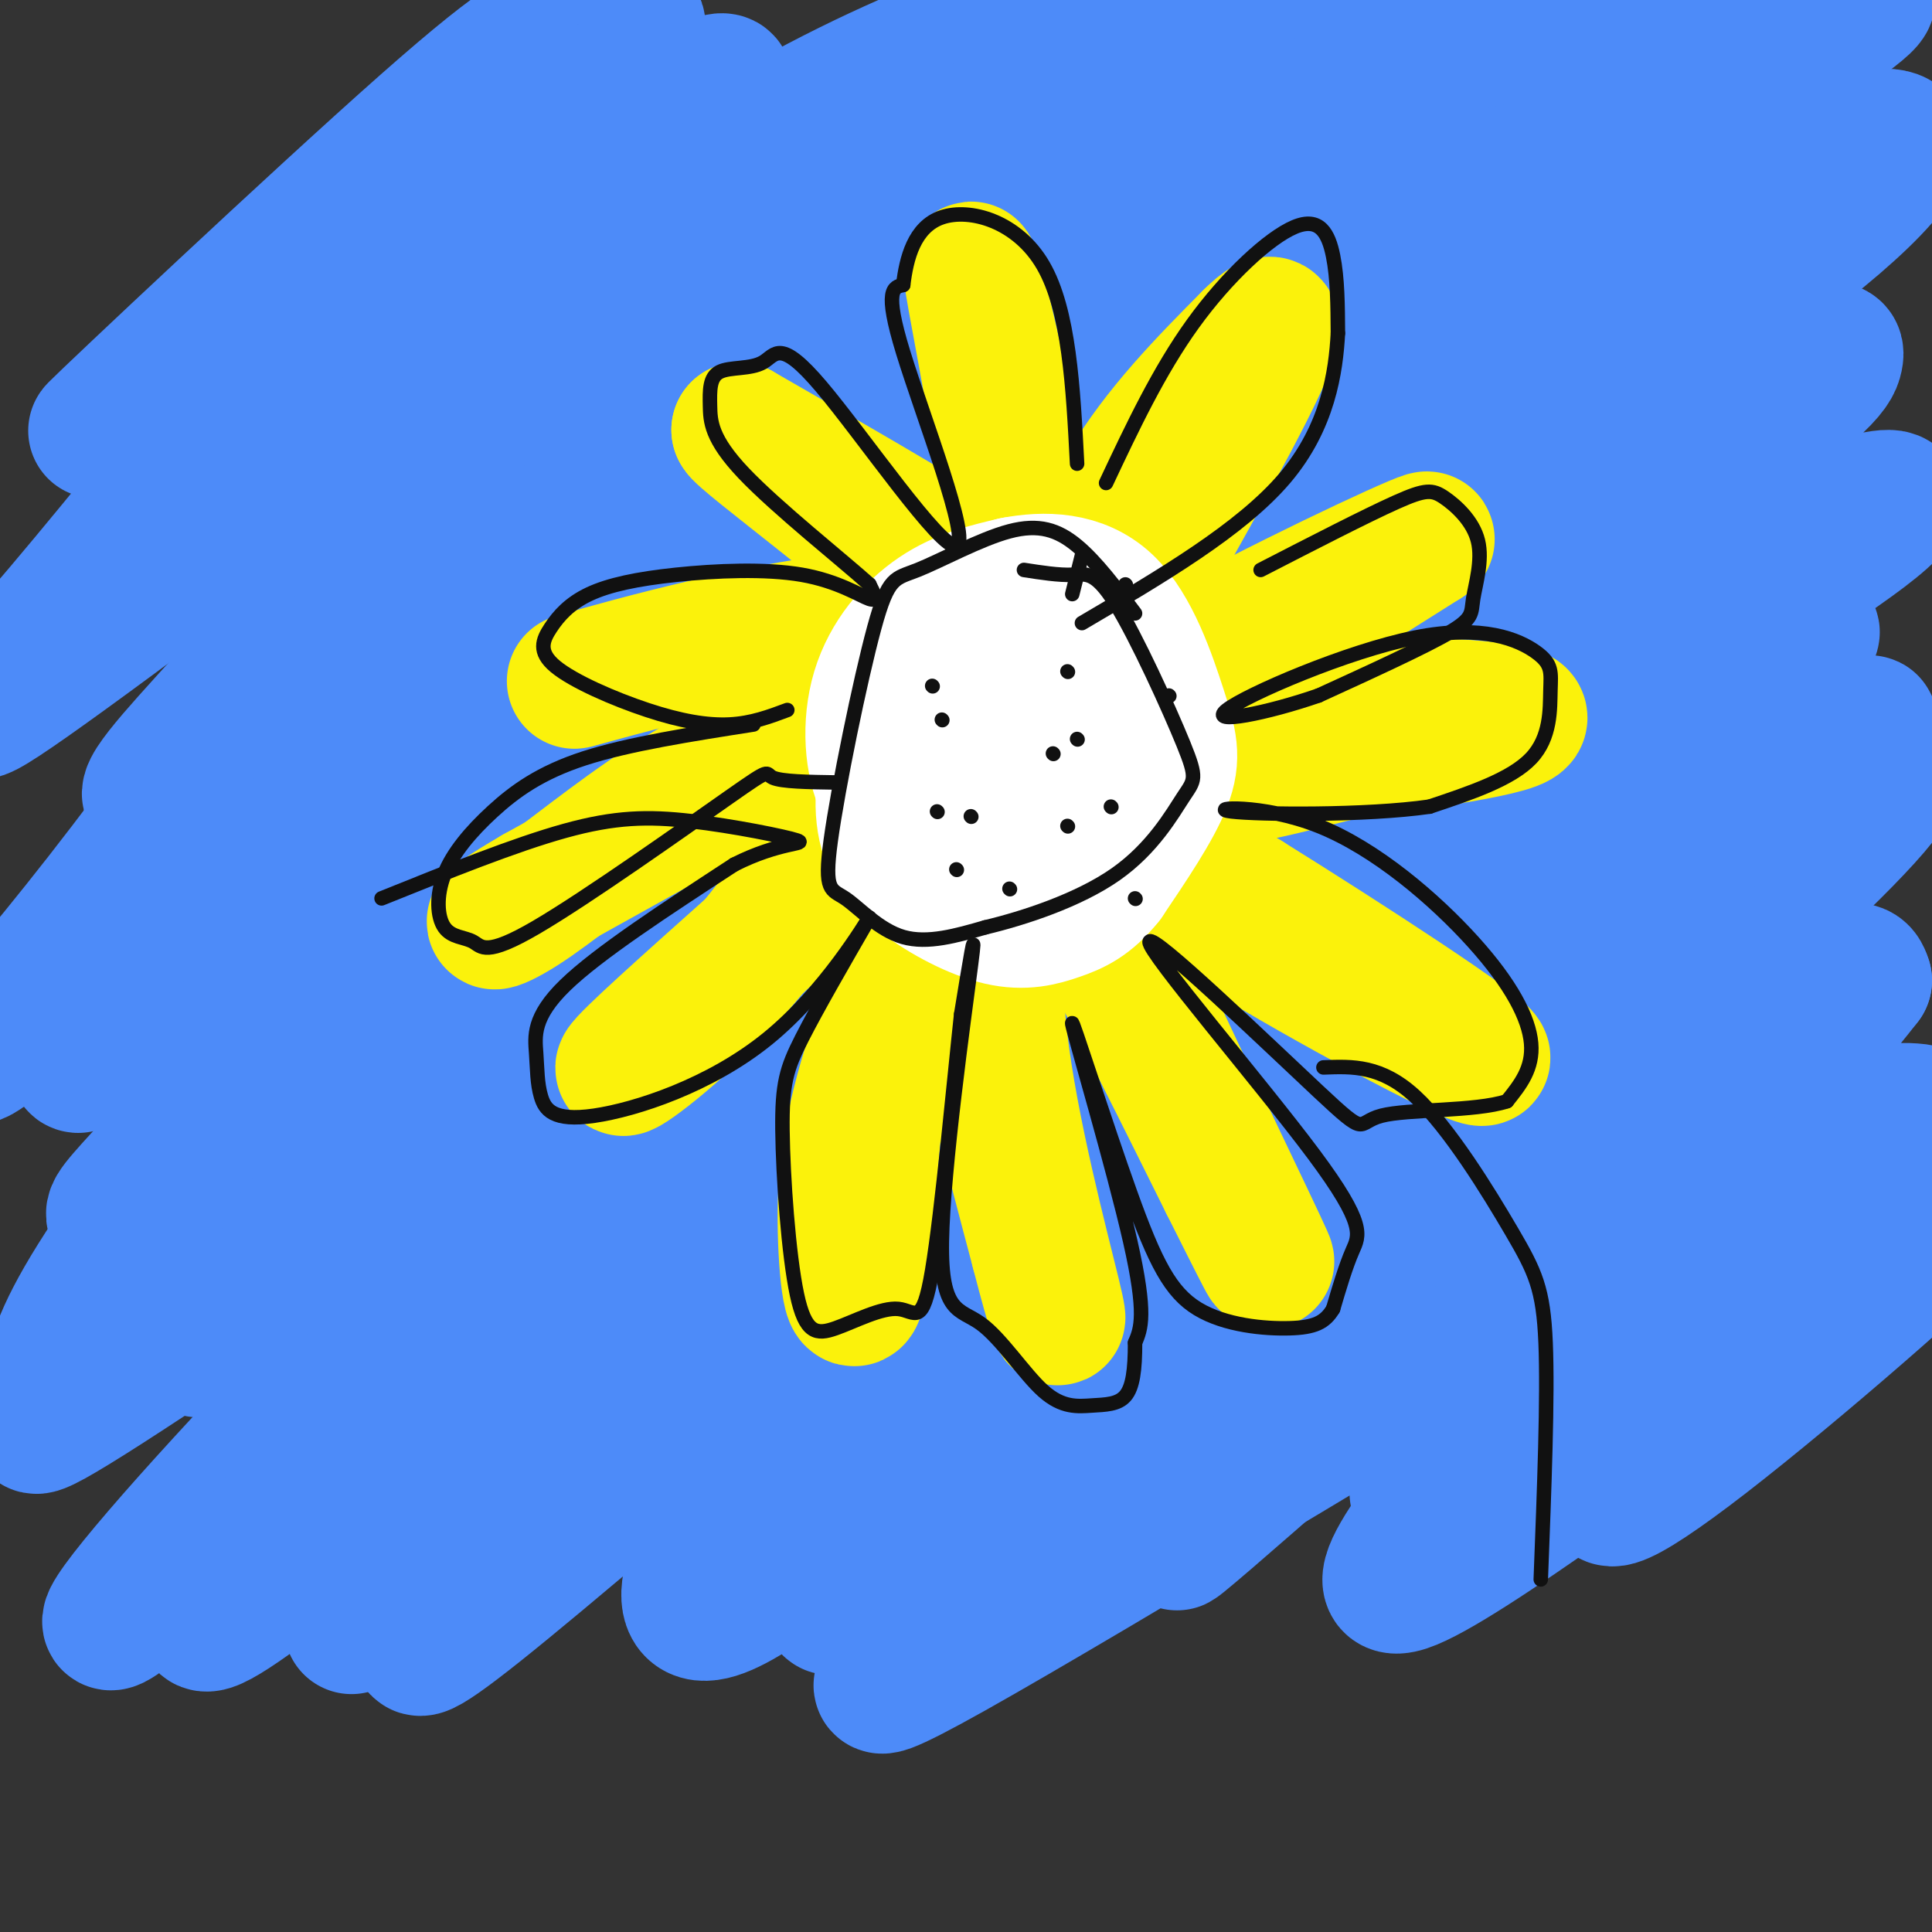 <svg viewBox='0 0 400 400' version='1.1' xmlns='http://www.w3.org/2000/svg' xmlns:xlink='http://www.w3.org/1999/xlink'><rect x="0" y="0" width="400" height="400" fill="#333333" stroke="none"/><g fill='none' stroke='rgb(77,139,249)' stroke-width='28' stroke-linecap='round' stroke-linejoin='round'><path d='M28,95c-0.272,2.665 -0.544,5.330 12,-4c12.544,-9.330 37.905,-30.655 65,-49c27.095,-18.345 55.925,-33.709 41,-20c-14.925,13.709 -73.603,56.492 -103,79c-29.397,22.508 -29.512,24.741 -25,24c4.512,-0.741 13.653,-4.456 28,-15c14.347,-10.544 33.901,-27.916 55,-44c21.099,-16.084 43.743,-30.881 62,-41c18.257,-10.119 32.129,-15.559 46,-21'/><path d='M209,4c11.351,-4.234 16.727,-4.320 17,-2c0.273,2.320 -4.559,7.045 -1,6c3.559,-1.045 15.508,-7.861 -10,10c-25.508,17.861 -88.475,60.399 -121,84c-32.525,23.601 -34.609,28.264 -42,37c-7.391,8.736 -20.088,21.546 -21,25c-0.912,3.454 9.962,-2.449 24,-14c14.038,-11.551 31.242,-28.750 50,-44c18.758,-15.250 39.071,-28.550 59,-42c19.929,-13.450 39.476,-27.048 63,-40c23.524,-12.952 51.026,-25.256 64,-30c12.974,-4.744 11.421,-1.927 -13,15c-24.421,16.927 -71.711,47.963 -119,79'/><path d='M159,88c-34.256,24.601 -60.394,46.605 -86,71c-25.606,24.395 -50.678,51.181 -56,59c-5.322,7.819 9.107,-3.329 26,-19c16.893,-15.671 36.249,-35.864 58,-56c21.751,-20.136 45.897,-40.213 71,-59c25.103,-18.787 51.162,-36.284 78,-51c26.838,-14.716 54.453,-26.651 71,-33c16.547,-6.349 22.026,-7.111 29,-8c6.974,-0.889 15.443,-1.904 -9,14c-24.443,15.904 -81.799,48.727 -123,75c-41.201,26.273 -66.246,45.997 -90,66c-23.754,20.003 -46.215,40.287 -62,56c-15.785,15.713 -24.892,26.857 -34,38'/><path d='M32,241c-7.578,8.357 -9.524,10.248 -8,11c1.524,0.752 6.518,0.365 17,-9c10.482,-9.365 26.452,-27.708 56,-55c29.548,-27.292 72.674,-63.531 100,-85c27.326,-21.469 38.854,-28.166 57,-38c18.146,-9.834 42.911,-22.804 75,-39c32.089,-16.196 71.502,-35.619 53,-22c-18.502,13.619 -94.919,60.278 -144,92c-49.081,31.722 -70.826,48.507 -94,68c-23.174,19.493 -47.776,41.696 -67,63c-19.224,21.304 -33.070,41.710 -36,49c-2.930,7.290 5.057,1.463 11,-3c5.943,-4.463 9.841,-7.561 19,-17c9.159,-9.439 23.580,-25.220 38,-41'/><path d='M109,215c24.820,-24.681 67.869,-65.883 98,-91c30.131,-25.117 47.344,-34.149 59,-41c11.656,-6.851 17.755,-11.520 30,-18c12.245,-6.480 30.634,-14.772 51,-23c20.366,-8.228 42.708,-16.393 46,-13c3.292,3.393 -12.464,18.345 -34,33c-21.536,14.655 -48.850,29.014 -79,48c-30.150,18.986 -63.136,42.598 -93,66c-29.864,23.402 -56.607,46.592 -84,73c-27.393,26.408 -55.435,56.034 -70,73c-14.565,16.966 -15.654,21.273 10,-3c25.654,-24.273 78.052,-77.125 99,-98c20.948,-20.875 10.448,-9.774 26,-21c15.552,-11.226 57.158,-44.779 85,-65c27.842,-20.221 41.921,-27.111 56,-34'/><path d='M309,101c20.964,-10.670 45.372,-20.344 58,-25c12.628,-4.656 13.474,-4.292 13,-2c-0.474,2.292 -2.269,6.512 -37,30c-34.731,23.488 -102.398,66.242 -135,87c-32.602,20.758 -30.139,19.519 -51,40c-20.861,20.481 -65.046,62.684 -62,61c3.046,-1.684 53.323,-47.253 86,-74c32.677,-26.747 47.753,-34.673 69,-47c21.247,-12.327 48.664,-29.057 77,-43c28.336,-13.943 57.590,-25.100 64,-25c6.410,0.100 -10.026,11.457 -30,24c-19.974,12.543 -43.487,26.271 -67,40'/><path d='M294,167c-22.461,13.167 -45.115,26.084 -72,48c-26.885,21.916 -58.001,52.831 -63,61c-4.999,8.169 16.120,-6.408 36,-22c19.880,-15.592 38.522,-32.199 58,-48c19.478,-15.801 39.791,-30.797 60,-43c20.209,-12.203 40.313,-21.612 53,-28c12.687,-6.388 17.957,-9.753 -23,22c-40.957,31.753 -128.142,98.626 -158,124c-29.858,25.374 -2.388,9.250 20,-7c22.388,-16.250 39.694,-32.625 57,-49'/><path d='M262,225c19.564,-16.450 39.975,-33.075 59,-44c19.025,-10.925 36.662,-16.152 52,-24c15.338,-7.848 28.375,-18.318 -18,22c-46.375,40.318 -152.161,131.426 -177,150c-24.839,18.574 31.270,-35.384 66,-67c34.730,-31.616 48.082,-40.889 66,-53c17.918,-12.111 40.401,-27.061 57,-37c16.599,-9.939 27.315,-14.868 24,-9c-3.315,5.868 -20.661,22.534 -42,41c-21.339,18.466 -46.669,38.733 -72,59'/><path d='M277,263c-28.547,25.260 -63.915,58.910 -53,49c10.915,-9.910 68.114,-63.380 100,-90c31.886,-26.620 38.458,-26.389 39,-23c0.542,3.389 -4.946,9.936 -8,15c-3.054,5.064 -3.674,8.646 -32,35c-28.326,26.354 -84.357,75.480 -79,70c5.357,-5.480 72.102,-65.566 106,-94c33.898,-28.434 34.949,-25.217 36,-22'/><path d='M386,203c-17.891,23.043 -80.620,91.649 -91,104c-10.380,12.351 31.589,-31.555 58,-54c26.411,-22.445 37.265,-23.431 43,-23c5.735,0.431 6.352,2.278 -7,17c-13.352,14.722 -40.672,42.317 -51,55c-10.328,12.683 -3.665,10.453 15,-4c18.665,-14.453 49.333,-41.129 54,-47c4.667,-5.871 -16.666,9.065 -38,24'/><path d='M369,275c-24.536,17.526 -66.876,49.341 -78,53c-11.124,3.659 8.968,-20.838 24,-38c15.032,-17.162 25.002,-26.989 36,-36c10.998,-9.011 23.022,-17.206 -11,3c-34.022,20.206 -114.091,68.812 -143,85c-28.909,16.188 -6.658,-0.044 -2,-3c4.658,-2.956 -8.277,7.362 7,-11c15.277,-18.362 58.767,-65.405 71,-82c12.233,-16.595 -6.791,-2.741 -26,12c-19.209,14.741 -38.605,30.371 -58,46'/><path d='M189,304c-18.527,15.099 -35.846,29.846 -43,30c-7.154,0.154 -4.144,-14.284 21,-44c25.144,-29.716 72.422,-74.711 56,-62c-16.422,12.711 -96.543,83.126 -124,105c-27.457,21.874 -2.250,-4.793 12,-21c14.250,-16.207 17.541,-21.952 33,-38c15.459,-16.048 43.085,-42.397 50,-48c6.915,-5.603 -6.881,9.542 -29,30c-22.119,20.458 -52.559,46.229 -83,72'/><path d='M82,328c-14.388,12.971 -8.857,9.397 -4,3c4.857,-6.397 9.041,-15.617 32,-39c22.959,-23.383 64.691,-60.929 52,-51c-12.691,9.929 -79.807,67.333 -106,87c-26.193,19.667 -11.463,1.599 14,-28c25.463,-29.599 61.660,-70.727 75,-88c13.340,-17.273 3.822,-10.689 -25,9c-28.822,19.689 -76.949,52.483 -98,66c-21.051,13.517 -15.025,7.759 -9,2'/><path d='M13,289c-2.985,-2.342 -5.947,-9.197 23,-47c28.947,-37.803 89.803,-106.553 84,-112c-5.803,-5.447 -78.265,52.410 -108,76c-29.735,23.590 -16.743,12.915 9,-20c25.743,-32.915 64.238,-88.068 81,-112c16.762,-23.932 11.792,-16.641 -12,3c-23.792,19.641 -66.406,51.634 -84,64c-17.594,12.366 -10.170,5.105 2,-9c12.170,-14.105 29.085,-35.052 46,-56'/><path d='M54,76c19.671,-21.856 45.849,-48.495 53,-58c7.151,-9.505 -4.725,-1.877 -29,19c-24.275,20.877 -60.950,55.004 -58,52c2.950,-3.004 45.525,-43.138 68,-63c22.475,-19.862 24.851,-19.453 29,-20c4.149,-0.547 10.073,-2.050 13,-2c2.927,0.050 2.859,1.655 0,11c-2.859,9.345 -8.509,26.432 -21,51c-12.491,24.568 -31.822,56.617 -40,72c-8.178,15.383 -5.202,14.101 -4,16c1.202,1.899 0.632,6.978 5,9c4.368,2.022 13.676,0.985 24,-1c10.324,-1.985 21.664,-4.919 53,-25c31.336,-20.081 82.667,-57.309 107,-74c24.333,-16.691 21.666,-12.846 19,-9'/><path d='M273,54c18.667,-9.664 55.835,-29.325 38,-11c-17.835,18.325 -90.674,74.637 -124,102c-33.326,27.363 -27.139,25.778 15,-2c42.139,-27.778 120.230,-81.748 118,-78c-2.230,3.748 -84.780,65.214 -105,81c-20.220,15.786 21.890,-14.107 64,-44'/><path d='M279,102c19.512,-13.762 36.292,-26.167 49,-37c12.708,-10.833 21.345,-20.095 21,-22c-0.345,-1.905 -9.673,3.548 -19,9'/></g>
<g fill='none' stroke='rgb(251,242,11)' stroke-width='28' stroke-linecap='round' stroke-linejoin='round'><path d='M213,154c0.000,0.000 0.000,-1.000 0,-1'/><path d='M216,142c4.917,-14.500 9.833,-29.000 17,-41c7.167,-12.000 16.583,-21.500 26,-31'/><path d='M259,70c5.556,-5.489 6.444,-3.711 -1,11c-7.444,14.711 -23.222,42.356 -39,70'/><path d='M219,151c6.167,5.167 41.083,-16.917 76,-39'/><path d='M295,112c4.345,-2.798 -22.792,9.708 -42,20c-19.208,10.292 -30.488,18.369 -34,22c-3.512,3.631 0.744,2.815 5,2'/><path d='M224,156c4.976,-1.690 14.917,-6.917 35,-9c20.083,-2.083 50.310,-1.024 55,1c4.690,2.024 -16.155,5.012 -37,8'/><path d='M277,156c-12.452,3.095 -25.083,6.833 -39,6c-13.917,-0.833 -29.119,-6.238 -26,-3c3.119,3.238 24.560,15.119 46,27'/><path d='M258,186c20.607,12.821 49.125,31.375 49,33c-0.125,1.625 -28.893,-13.679 -46,-24c-17.107,-10.321 -22.554,-15.661 -28,-21'/><path d='M233,174c-9.869,-9.976 -20.542,-24.417 -14,-7c6.542,17.417 30.298,66.690 39,85c8.702,18.310 2.351,5.655 -4,-7'/><path d='M254,245c-6.739,-13.507 -21.588,-43.774 -31,-60c-9.412,-16.226 -13.389,-18.411 -16,-18c-2.611,0.411 -3.857,3.418 -5,9c-1.143,5.582 -2.184,13.738 0,28c2.184,14.262 7.592,34.631 13,55'/><path d='M215,259c3.373,13.152 5.304,18.532 3,9c-2.304,-9.532 -8.844,-33.978 -11,-53c-2.156,-19.022 0.074,-32.621 0,-41c-0.074,-8.379 -2.450,-11.537 -5,-10c-2.550,1.537 -5.275,7.768 -8,14'/><path d='M194,178c-3.194,4.545 -7.179,8.909 -10,27c-2.821,18.091 -4.478,49.911 -6,60c-1.522,10.089 -2.910,-1.553 -3,-12c-0.090,-10.447 1.117,-19.699 6,-35c4.883,-15.301 13.441,-36.650 22,-58'/><path d='M203,160c3.607,-10.209 1.623,-6.733 1,-6c-0.623,0.733 0.115,-1.279 -4,0c-4.115,1.279 -13.082,5.848 -22,15c-8.918,9.152 -17.786,22.887 -28,34c-10.214,11.113 -21.776,19.604 -21,18c0.776,-1.604 13.888,-13.302 27,-25'/><path d='M156,196c16.876,-15.067 45.565,-40.234 54,-50c8.435,-9.766 -3.383,-4.129 -9,-3c-5.617,1.129 -5.033,-2.249 -19,4c-13.967,6.249 -42.483,22.124 -71,38'/><path d='M111,185c-12.795,7.434 -9.283,7.019 -3,3c6.283,-4.019 15.338,-11.643 26,-19c10.662,-7.357 22.930,-14.446 37,-18c14.070,-3.554 29.942,-3.572 32,-6c2.058,-2.428 -9.698,-7.265 -19,-10c-9.302,-2.735 -16.151,-3.367 -23,-4'/><path d='M161,131c-15.726,2.429 -43.542,10.500 -42,10c1.542,-0.500 32.440,-9.571 53,-12c20.560,-2.429 30.780,1.786 41,6'/><path d='M213,135c7.488,1.167 5.708,1.083 6,0c0.292,-1.083 2.655,-3.167 -8,-11c-10.655,-7.833 -34.327,-21.417 -58,-35'/><path d='M153,89c0.405,1.679 30.417,23.375 45,38c14.583,14.625 13.738,22.179 13,17c-0.738,-5.179 -1.369,-23.089 -2,-41'/><path d='M209,103c-2.548,-18.488 -7.917,-44.208 -8,-47c-0.083,-2.792 5.119,17.345 8,34c2.881,16.655 3.440,29.827 4,43'/><path d='M213,133c0.667,7.167 0.333,3.583 0,0'/></g>
<g fill='none' stroke='rgb(255,255,255)' stroke-width='28' stroke-linecap='round' stroke-linejoin='round'><path d='M221,166c0.000,0.000 -1.000,2.000 -1,2'/><path d='M208,177c0.000,0.000 -1.000,0.000 -1,0'/><path d='M194,171c-4.274,-1.560 -8.548,-3.119 -11,-8c-2.452,-4.881 -3.083,-13.083 -1,-20c2.083,-6.917 6.881,-12.548 12,-16c5.119,-3.452 10.560,-4.726 16,-6'/><path d='M210,121c6.166,-1.180 13.581,-1.131 19,4c5.419,5.131 8.844,15.343 11,22c2.156,6.657 3.045,9.759 1,15c-2.045,5.241 -7.022,12.620 -12,20'/><path d='M229,182c-3.617,4.526 -6.659,5.841 -10,7c-3.341,1.159 -6.981,2.163 -12,1c-5.019,-1.163 -11.416,-4.493 -16,-8c-4.584,-3.507 -7.353,-7.190 -8,-13c-0.647,-5.810 0.829,-13.747 4,-21c3.171,-7.253 8.035,-13.820 11,-17c2.965,-3.180 4.029,-2.971 7,-3c2.971,-0.029 7.849,-0.294 12,2c4.151,2.294 7.576,7.147 11,12'/><path d='M228,142c2.356,4.579 2.747,10.026 -2,14c-4.747,3.974 -14.632,6.473 -19,6c-4.368,-0.473 -3.220,-3.920 -1,-9c2.220,-5.080 5.513,-11.795 8,-12c2.487,-0.205 4.170,6.099 4,10c-0.170,3.901 -2.191,5.400 -3,5c-0.809,-0.400 -0.404,-2.700 0,-5'/></g>
<g fill='none' stroke='rgb(17,17,17)' stroke-width='3' stroke-linecap='round' stroke-linejoin='round'><path d='M195,149c0.000,0.000 0.100,0.100 0.1,0.1'/><path d='M221,139c0.000,0.000 0.100,0.100 0.1,0.1'/><path d='M221,171c0.000,0.000 0.100,0.100 0.1,0.1'/><path d='M201,169c0.000,0.000 0.100,0.100 0.1,0.1'/><path d='M218,156c0.000,0.000 0.100,0.100 0.1,0.1'/><path d='M223,153c0.000,0.000 0.100,0.100 0.1,0.1'/><path d='M230,167c0.000,0.000 0.100,0.100 0.1,0.1'/><path d='M209,184c0.000,0.000 0.100,0.100 0.1,0.1'/><path d='M194,168c0.000,0.000 0.100,0.100 0.1,0.1'/><path d='M233,121c0.000,0.000 0.100,0.100 0.1,0.1'/><path d='M242,144c0.000,0.000 0.100,0.100 0.1,0.1'/><path d='M235,186c0.000,0.000 0.100,0.100 0.1,0.1'/><path d='M198,180c0.000,0.000 0.100,0.100 0.1,0.1'/><path d='M193,142c0.000,0.000 0.100,0.100 0.1,0.1'/><path d='M222,123c0.000,0.000 2.000,-8.000 2,-8'/><path d='M229,100c5.464,-11.601 10.929,-23.202 18,-33c7.071,-9.798 15.750,-17.792 21,-20c5.250,-2.208 7.071,1.369 8,6c0.929,4.631 0.964,10.315 1,16'/><path d='M277,69c-0.422,7.822 -1.978,19.378 -11,30c-9.022,10.622 -25.511,20.311 -42,30'/><path d='M261,118c10.923,-5.619 21.846,-11.238 28,-14c6.154,-2.762 7.538,-2.668 10,-1c2.462,1.668 6.000,4.911 7,9c1.000,4.089 -0.538,9.024 -1,12c-0.462,2.976 0.154,3.993 -5,7c-5.154,3.007 -16.077,8.003 -27,13'/><path d='M273,144c-10.454,3.629 -23.087,6.200 -19,3c4.087,-3.200 24.896,-12.172 39,-15c14.104,-2.828 21.502,0.490 25,3c3.498,2.510 3.096,4.214 3,8c-0.096,3.786 0.116,9.653 -4,14c-4.116,4.347 -12.558,7.173 -21,10'/><path d='M296,167c-13.163,1.902 -35.571,1.656 -41,1c-5.429,-0.656 6.122,-1.722 18,3c11.878,4.722 24.082,15.233 32,24c7.918,8.767 11.548,15.791 12,21c0.452,5.209 -2.274,8.605 -5,12'/><path d='M312,228c-6.580,2.164 -20.532,1.574 -26,3c-5.468,1.426 -2.454,4.868 -13,-5c-10.546,-9.868 -34.651,-33.047 -35,-31c-0.349,2.047 23.060,29.320 34,44c10.940,14.680 9.411,16.766 8,20c-1.411,3.234 -2.706,7.617 -4,12'/><path d='M276,271c-1.666,2.814 -3.831,3.849 -9,4c-5.169,0.151 -13.341,-0.581 -19,-4c-5.659,-3.419 -8.806,-9.525 -14,-24c-5.194,-14.475 -12.437,-37.320 -12,-35c0.437,2.320 8.553,29.806 12,45c3.447,15.194 2.223,18.097 1,21'/><path d='M235,278c0.009,5.629 -0.468,9.203 -2,11c-1.532,1.797 -4.120,1.819 -7,2c-2.880,0.181 -6.051,0.521 -10,-3c-3.949,-3.521 -8.677,-10.902 -13,-14c-4.323,-3.098 -8.241,-1.911 -8,-17c0.241,-15.089 4.640,-46.454 6,-57c1.360,-10.546 -0.320,-0.273 -2,10'/><path d='M199,210c-1.424,13.126 -3.984,40.941 -6,53c-2.016,12.059 -3.488,8.361 -7,8c-3.512,-0.361 -9.062,2.613 -13,4c-3.938,1.387 -6.262,1.186 -8,-7c-1.738,-8.186 -2.891,-24.358 -3,-34c-0.109,-9.642 0.826,-12.755 4,-19c3.174,-6.245 8.587,-15.623 14,-25'/><path d='M180,190c-0.581,0.788 -9.035,15.257 -21,25c-11.965,9.743 -27.441,14.760 -36,16c-8.559,1.240 -10.201,-1.296 -11,-4c-0.799,-2.704 -0.753,-5.574 -1,-9c-0.247,-3.426 -0.785,-7.407 6,-14c6.785,-6.593 20.892,-15.796 35,-25'/><path d='M152,179c9.399,-4.770 15.396,-4.196 13,-5c-2.396,-0.804 -13.183,-2.986 -22,-4c-8.817,-1.014 -15.662,-0.861 -26,2c-10.338,2.861 -24.169,8.431 -38,14'/><path d='M156,150c-12.933,2.022 -25.866,4.044 -35,7c-9.134,2.956 -14.469,6.845 -19,11c-4.531,4.155 -8.258,8.575 -10,13c-1.742,4.425 -1.499,8.856 0,11c1.499,2.144 4.255,2.000 6,3c1.745,1.000 2.478,3.144 13,-3c10.522,-6.144 30.833,-20.577 40,-27c9.167,-6.423 7.191,-4.835 9,-4c1.809,0.835 7.405,0.918 13,1'/><path d='M163,147c-3.705,1.386 -7.409,2.773 -12,3c-4.591,0.227 -10.068,-0.705 -17,-3c-6.932,-2.295 -15.319,-5.951 -19,-9c-3.681,-3.049 -2.655,-5.490 -1,-8c1.655,-2.510 3.941,-5.090 8,-7c4.059,-1.910 9.892,-3.151 18,-4c8.108,-0.849 18.491,-1.305 26,0c7.509,1.305 12.146,4.373 14,5c1.854,0.627 0.927,-1.186 0,-3'/><path d='M180,121c-5.466,-4.937 -19.133,-15.778 -26,-23c-6.867,-7.222 -6.936,-10.825 -7,-14c-0.064,-3.175 -0.122,-5.922 2,-7c2.122,-1.078 6.425,-0.488 9,-2c2.575,-1.512 3.422,-5.127 12,5c8.578,10.127 24.886,33.996 28,33c3.114,-0.996 -6.968,-26.856 -11,-40c-4.032,-13.144 -2.016,-13.572 0,-14'/><path d='M187,59c0.643,-5.440 2.250,-12.042 8,-14c5.750,-1.958 15.643,0.726 21,10c5.357,9.274 6.179,25.137 7,41'/><path d='M235,127c-4.010,-5.342 -8.019,-10.684 -12,-14c-3.981,-3.316 -7.932,-4.606 -14,-3c-6.068,1.606 -14.253,6.108 -19,8c-4.747,1.892 -6.057,1.176 -9,12c-2.943,10.824 -7.521,33.190 -9,44c-1.479,10.810 0.140,10.064 3,12c2.860,1.936 6.960,6.553 12,8c5.040,1.447 11.020,-0.277 17,-2'/><path d='M204,192c7.949,-1.889 19.320,-5.612 27,-11c7.680,-5.388 11.668,-12.441 14,-16c2.332,-3.559 3.006,-3.624 0,-11c-3.006,-7.376 -9.694,-22.063 -14,-29c-4.306,-6.937 -6.230,-6.125 -9,-6c-2.770,0.125 -6.385,-0.438 -10,-1'/><path d='M274,221c5.982,-0.238 11.964,-0.476 19,6c7.036,6.476 15.125,19.667 20,28c4.875,8.333 6.536,11.810 7,23c0.464,11.190 -0.268,30.095 -1,49'/></g>
</svg>